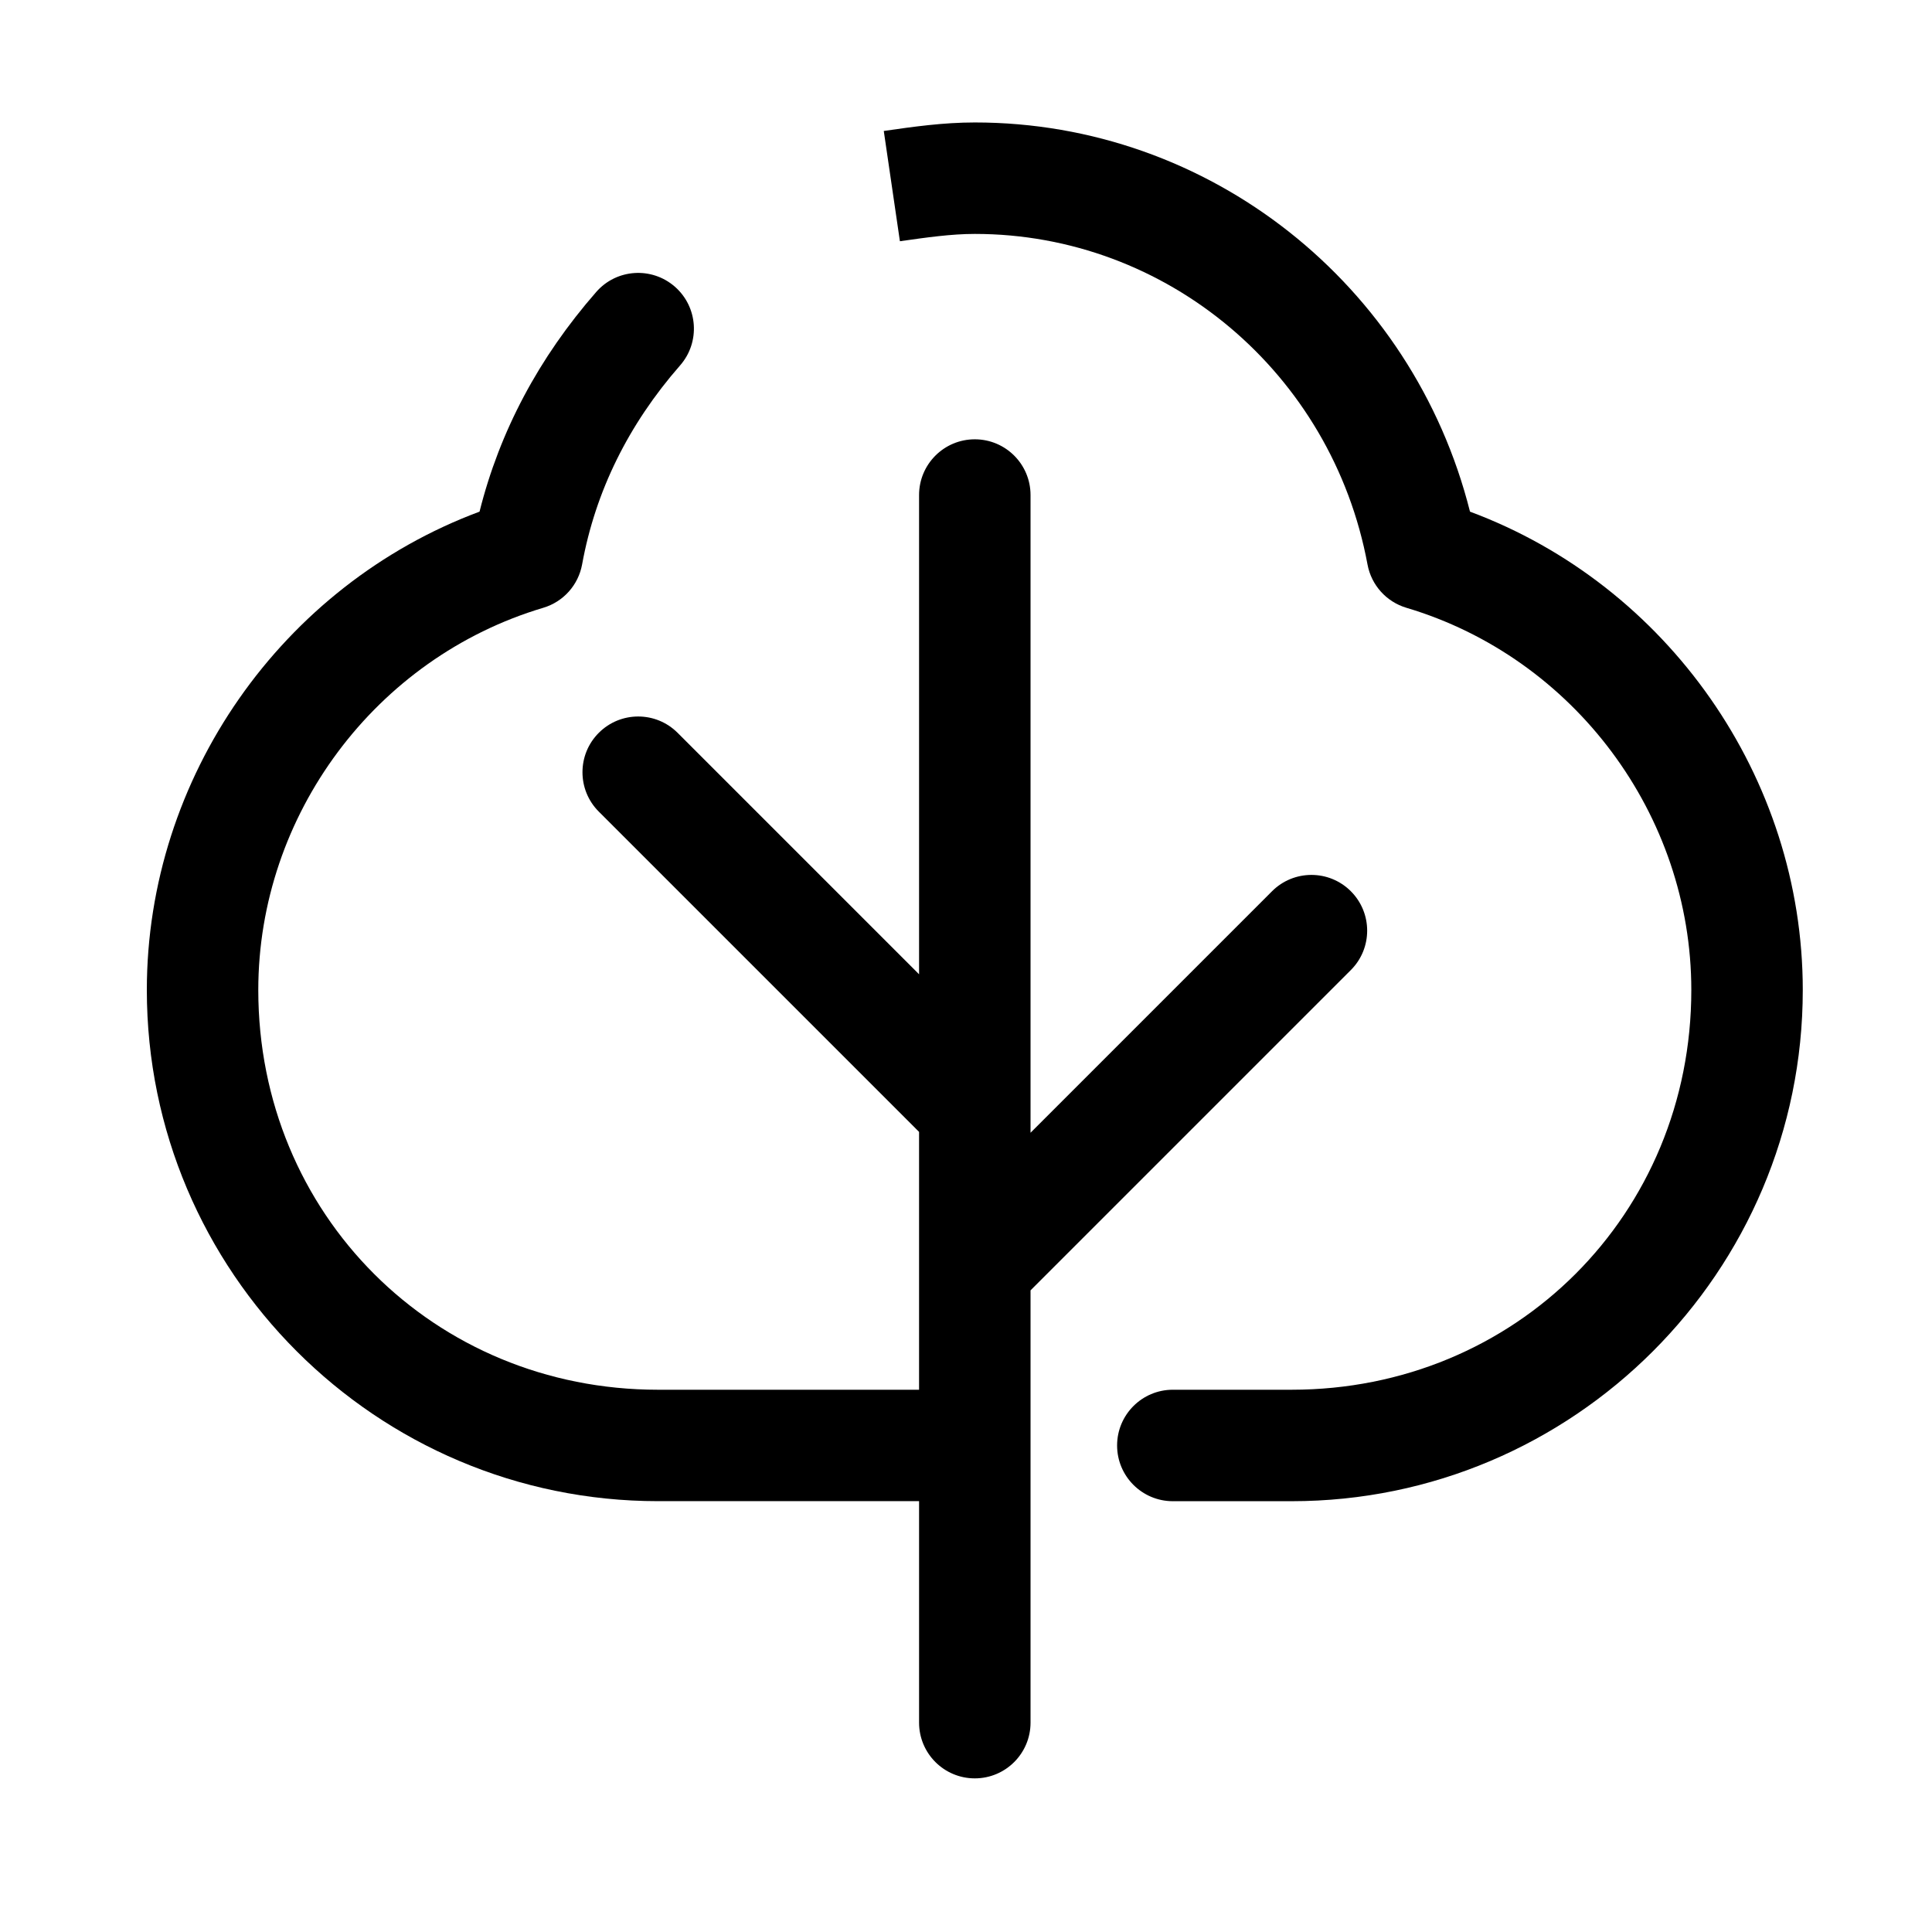 <?xml version="1.0" encoding="UTF-8"?>
<svg id="Calque_1" xmlns="http://www.w3.org/2000/svg" version="1.1" viewBox="0 0 52 52">
  <!-- Generator: Adobe Illustrator 29.1.0, SVG Export Plug-In . SVG Version: 2.1.0 Build 142)  -->
  <path d="M27.737,38.896v-4.166l8.621-8.621c.586-.585.586-1.535,0-2.121s-1.535-.586-2.121,0l-6.5,6.5V13.324c0-.829-.672-1.5-1.5-1.5s-1.5.671-1.5,1.5v12.899l-6.499-6.499c-.586-.586-1.535-.586-2.121,0-.586.585-.586,1.536,0,2.121l8.62,8.62v6.94h-7.027c-6.032,0-10.758-4.726-10.758-10.758,0-4.712,3.154-8.942,7.669-10.288.542-.161.946-.613,1.047-1.169.357-1.961,1.244-3.763,2.638-5.356.545-.624.482-1.571-.141-2.117-.625-.546-1.572-.483-2.117.141-1.547,1.769-2.601,3.754-3.141,5.913-5.315,1.979-8.955,7.15-8.955,12.875,0,7.586,6.172,13.758,13.758,13.758h7.027v5.961c0,.828.671,1.5,1.5,1.5s1.5-.672,1.5-1.5v-7.451s0-.006,0-.01,0-.006,0-.01Z"/>
  <path d="M39.565,13.771c-1.541-6.121-7.011-10.475-13.328-10.475-.849,0-1.658.115-2.45.229l.434,2.968c.709-.101,1.38-.197,2.016-.197,5.169,0,9.614,3.743,10.57,8.899.103.554.507,1.003,1.047,1.164,4.515,1.345,7.668,5.575,7.668,10.288,0,6.032-4.726,10.758-10.758,10.758h-3.197c-.828,0-1.5.672-1.5,1.5s.672,1.5,1.5,1.5h3.197c7.586,0,13.758-6.172,13.758-13.758,0-5.727-3.641-10.898-8.957-12.876Z"/>
</svg>